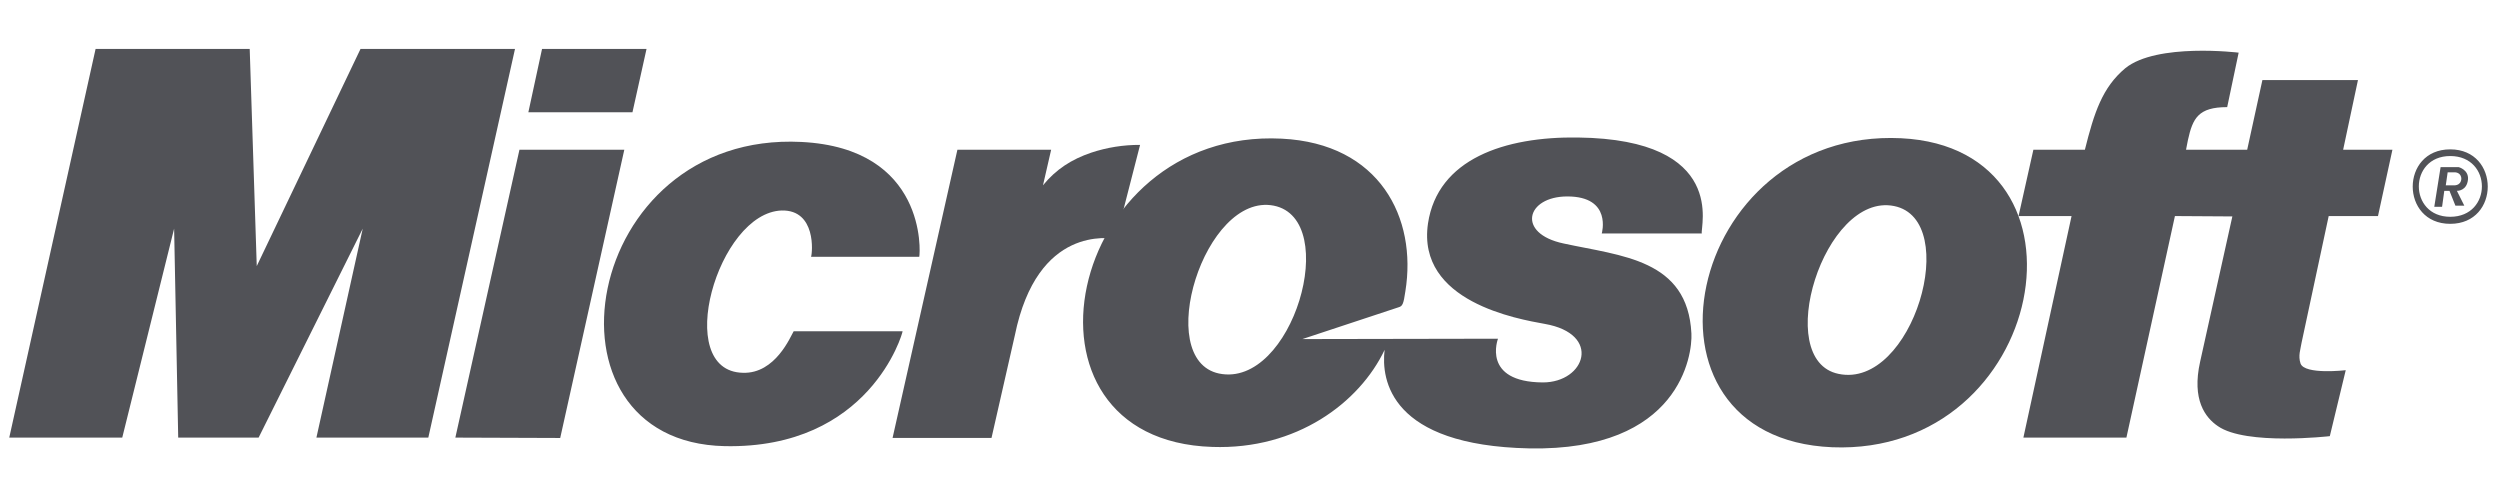 <svg width="191" height="38" viewBox="0 0 191 38" fill="none" xmlns="http://www.w3.org/2000/svg">
<path fill-rule="evenodd" clip-rule="evenodd" d="M0.707 33.433L7.303 3.739H19.078L19.616 20.327L27.543 3.739H39.346L32.723 33.433H24.174L27.712 17.468L19.758 33.433H13.615L13.303 17.468L9.34 33.433H0.707ZM40.366 8.579H48.32L49.395 3.739H41.412L40.366 8.579ZM42.8 33.462L34.789 33.433L39.686 11.439H47.697L42.8 33.462ZM73.146 11.439H80.308L79.685 14.156C80.676 12.938 81.865 12.175 83.365 11.665C84.57 11.264 85.832 11.063 87.102 11.07L85.262 18.232C84.809 18.232 79.261 17.155 77.534 25.62L75.751 33.46H68.192L73.146 11.439Z" fill="#515257"/>
<path fill-rule="evenodd" clip-rule="evenodd" d="M68.958 25.309C68.958 25.479 66.439 34.31 55.37 34.085C40.536 33.774 44.387 9.996 61.229 10.845C70.797 11.325 70.316 19.28 70.231 19.62H61.965C62.078 19.309 62.362 16.025 59.728 16.082C54.831 16.224 51.349 28.367 56.756 28.481C59.247 28.566 60.408 25.679 60.635 25.311H68.958V25.309ZM139.981 34.17C123.874 33.49 128.714 9.768 145.246 10.561C160.787 11.325 156.37 34.821 139.981 34.17ZM144.708 15.741C139.358 14.665 135.366 27.517 140.464 28.564C146.123 29.754 149.918 16.789 144.708 15.741Z" fill="#515257"/>
<path fill-rule="evenodd" clip-rule="evenodd" d="M170.157 8.184C167.948 8.184 167.525 9.033 167.157 10.703L167.013 11.439H171.685L172.847 6.118H180.148L179.016 11.439H182.781L181.678 16.506H177.912L175.845 26.159C175.761 26.697 175.563 27.177 175.761 27.772C176.072 28.649 179.214 28.283 179.214 28.283L177.998 33.322C177.998 33.322 171.6 34.058 169.447 32.557C168.485 31.906 167.438 30.547 168.09 27.632L170.552 16.535L166.164 16.507L162.457 33.435H154.586L158.267 16.507H154.218L155.35 11.44H159.285C159.992 8.61 160.615 6.684 162.37 5.213C164.777 3.259 171.033 4.023 171.033 4.023L170.157 8.184ZM99.502 25.905L114.447 25.877C114.447 25.877 113.173 29.189 117.873 29.218C121.128 29.218 122.401 25.509 118.014 24.745C116.005 24.377 108.22 23.074 109.098 17.073C109.835 12.148 114.957 10.421 120.563 10.506C132.028 10.647 129.878 17.385 130.018 17.838H122.374C122.374 17.838 123.195 15.008 119.742 15.008C116.6 15.008 115.834 17.838 119.458 18.602C123.875 19.565 128.942 19.791 129.224 25.481C129.308 27.067 128.376 34.482 116.825 34.257C106.238 34.031 105.503 29.049 105.785 26.728C103.86 30.776 99.047 34.371 92.622 34.145C76.516 33.635 81.413 9.771 97.916 10.593C105.418 10.961 108.277 16.651 107.37 22.255C107.229 23.247 107.145 23.388 106.86 23.473L99.502 25.905ZM97.321 15.713C92.026 14.666 88.065 27.46 93.131 28.537C98.738 29.698 102.502 16.762 97.321 15.713ZM187.198 11.411C191.02 11.411 191.02 17.101 187.198 17.101C183.376 17.101 183.376 11.411 187.198 11.411ZM187.198 11.921C183.999 11.921 183.999 16.563 187.198 16.563C190.424 16.563 190.424 11.921 187.198 11.921ZM187.708 14.581L188.273 15.713H187.593L187.141 14.581H186.743L186.575 15.798H185.979L186.461 12.77H187.848C187.848 12.77 188.612 12.968 188.555 13.704C188.472 14.581 187.765 14.581 187.708 14.581ZM187.564 13.166H187.001L186.858 14.157H187.423C187.423 14.157 187.989 14.243 188.046 13.676C188.046 13.166 187.564 13.166 187.564 13.166Z" fill="#515257"/>
</svg>
